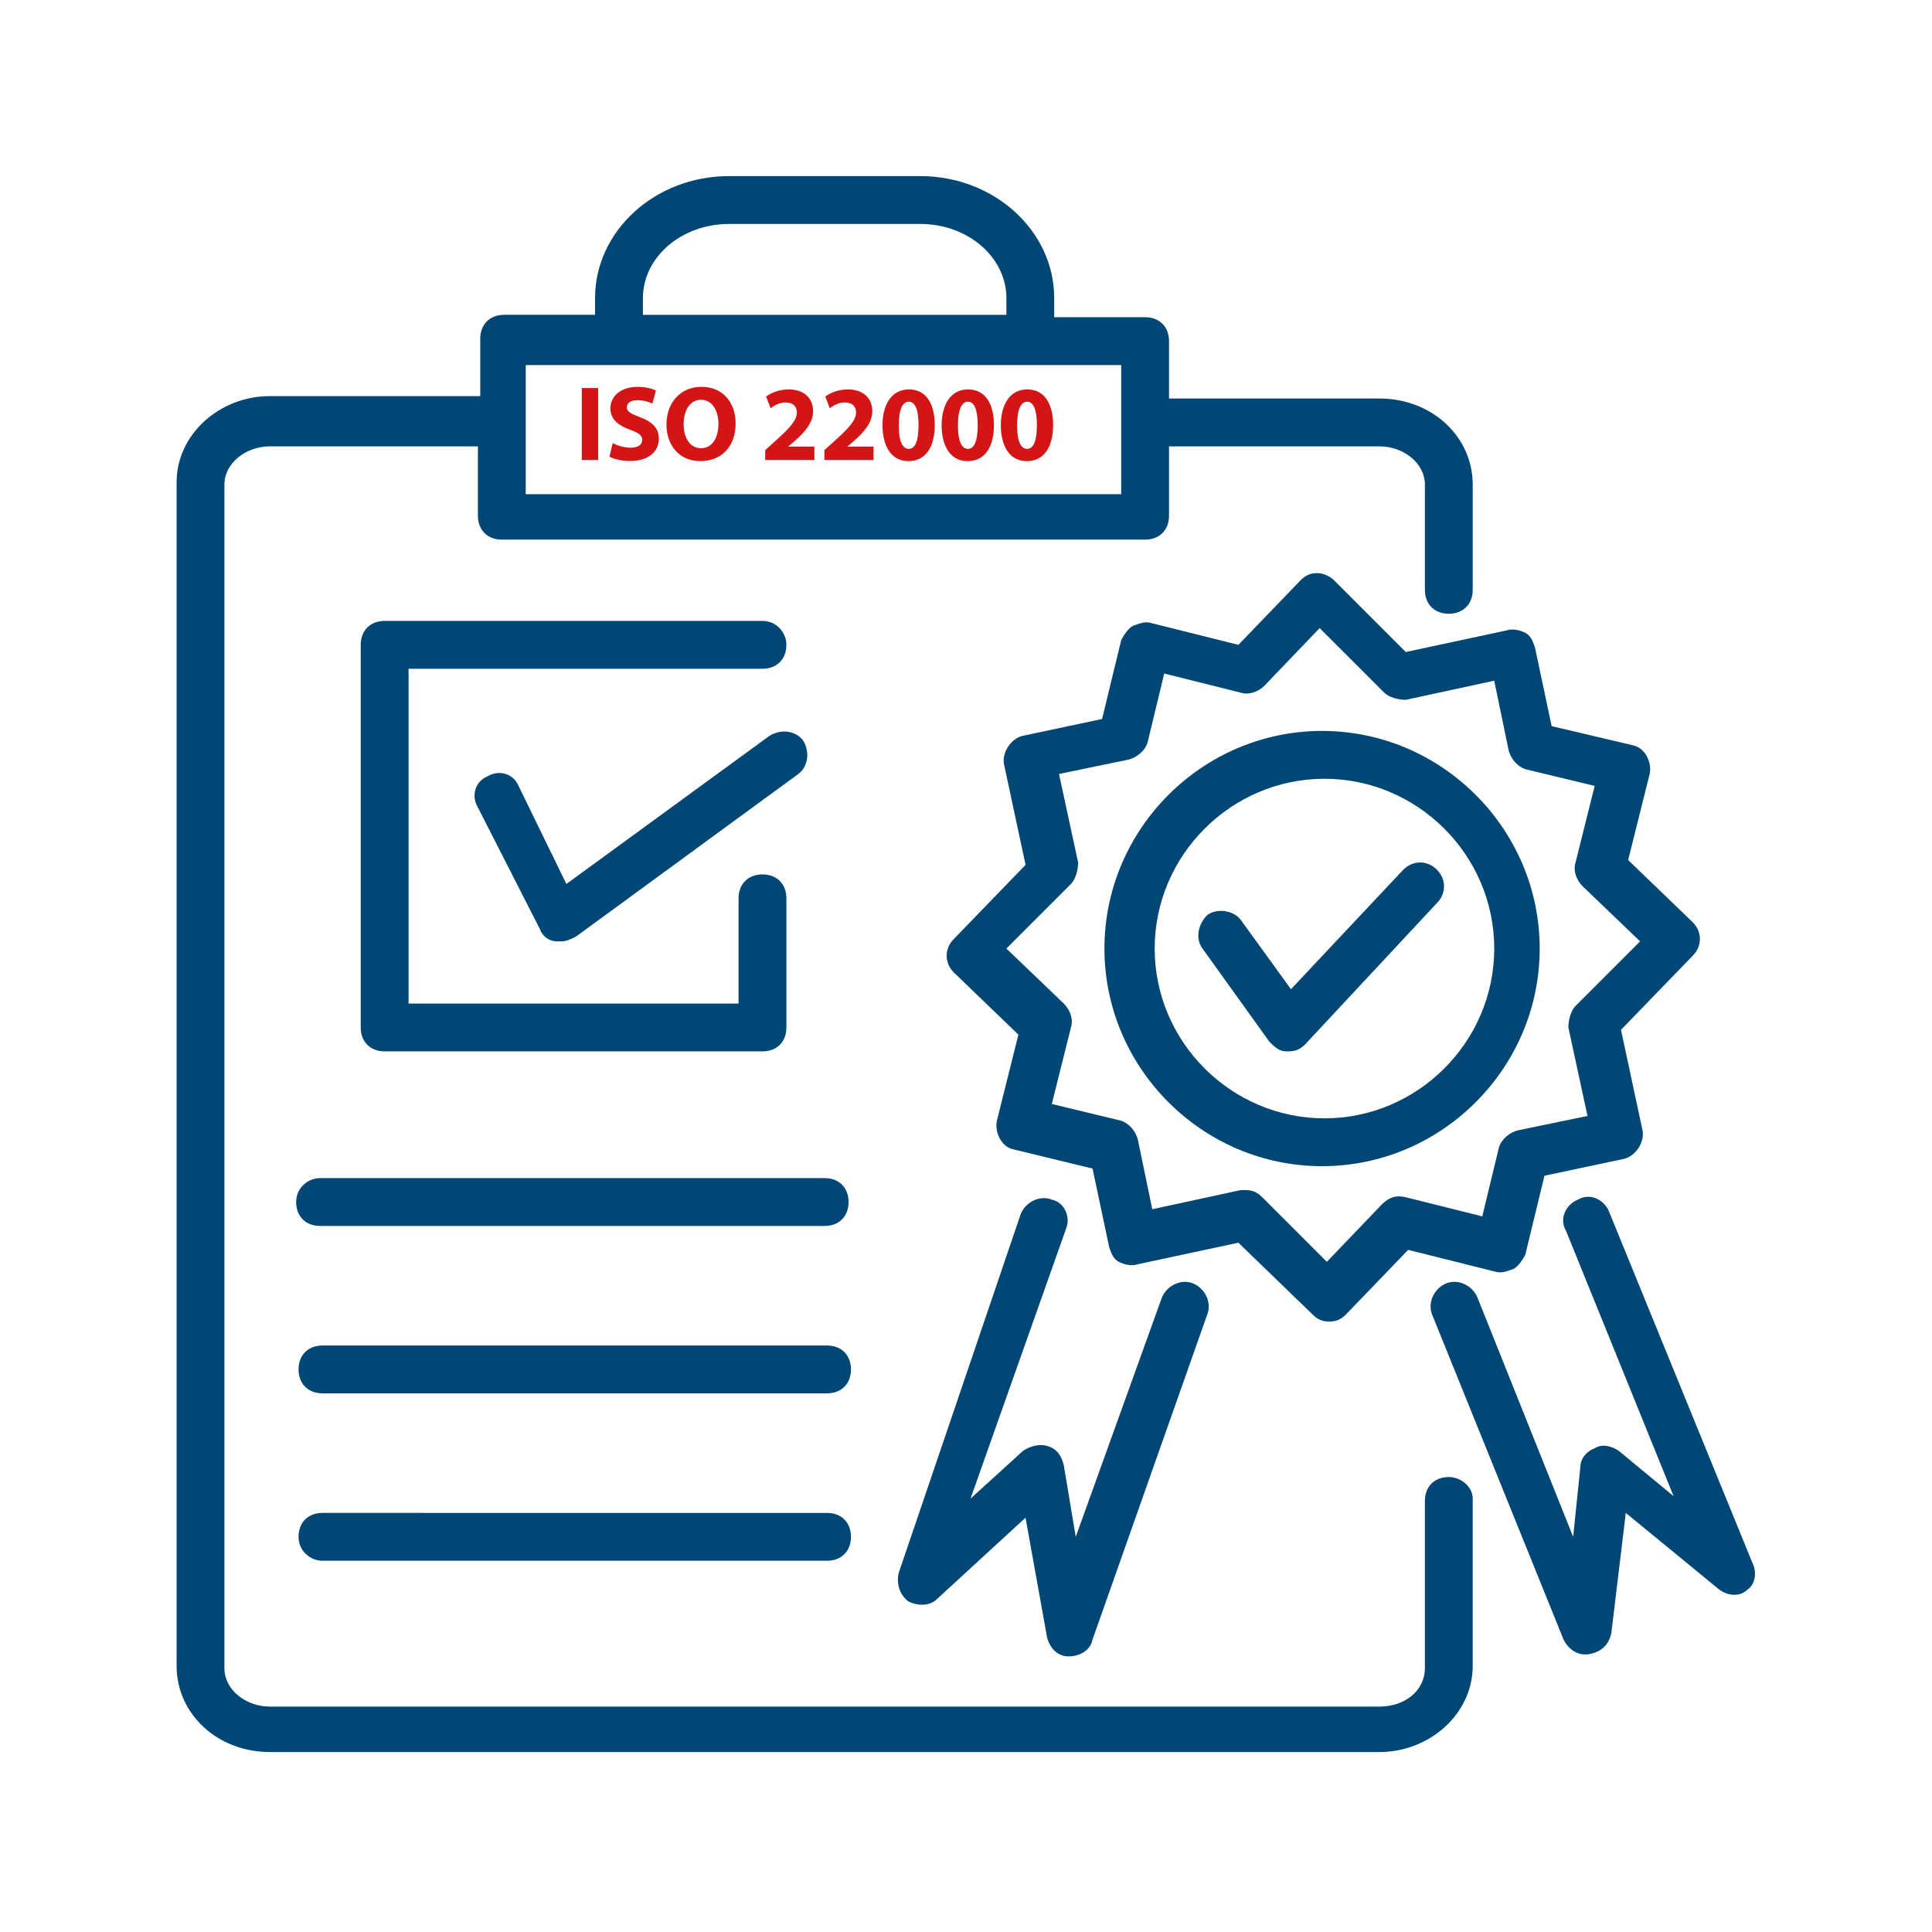 <?xml version="1.0" encoding="utf-8"?>
<!-- Generator: Adobe Illustrator 17.0.0, SVG Export Plug-In . SVG Version: 6.00 Build 0)  -->
<!DOCTYPE svg PUBLIC "-//W3C//DTD SVG 1.1//EN" "http://www.w3.org/Graphics/SVG/1.1/DTD/svg11.dtd">
<svg version="1.1" id="Layer_1" xmlns="http://www.w3.org/2000/svg" xmlns:xlink="http://www.w3.org/1999/xlink" x="0px" y="0px"
	 width="100px" height="100px" viewBox="0 0 100 100" enable-background="new 0 0 100 100" xml:space="preserve">
<g>
	<g>
		<path fill="#004776" d="M74.99,76.451c-0.743,0-1.238,0.495-1.238,1.238v8.664c0,1.114-0.99,1.98-2.352,1.98H13.968
			c-1.238,0-2.352-0.866-2.352-1.98v-61.27c0-1.114,1.114-1.98,2.352-1.98h10.769v3.59c0,0.743,0.495,1.238,1.238,1.238H59.27
			c0.743,0,1.238-0.495,1.238-1.238v-3.59H71.4c1.238,0,2.352,0.866,2.352,1.98v5.446c0,0.743,0.495,1.238,1.238,1.238
			s1.238-0.495,1.238-1.238v-5.446c0-2.476-2.104-4.456-4.827-4.456H60.508v-2.971c0-0.743-0.495-1.238-1.238-1.238h-4.704v-0.99
			c0-3.466-3.094-6.313-6.932-6.313h-9.902c-3.837,0-6.932,2.847-6.932,6.313v0.866h-4.704c-0.743,0-1.238,0.495-1.238,1.238v2.971
			H13.968c-2.599,0-4.827,1.98-4.827,4.456v61.27c0,2.476,2.104,4.456,4.827,4.456H71.4c2.599,0,4.827-1.98,4.827-4.456v-8.664
			C76.228,76.947,75.609,76.451,74.99,76.451z M33.277,15.429c0-2.104,1.98-3.837,4.456-3.837h9.902
			c2.476,0,4.456,1.733,4.456,3.837v0.866H33.277V15.429z M58.033,18.895v6.684H27.212c0-2.476,0-4.085,0-6.684
			C37.485,18.895,47.759,18.895,58.033,18.895z"/>
	</g>
	<g>
		<path fill="#004776" d="M39.466,32.139H19.909c-0.743,0-1.238,0.495-1.238,1.238v19.804c0,0.743,0.495,1.238,1.238,1.238h19.557
			c0.743,0,1.238-0.495,1.238-1.238v-6.684c0-0.743-0.495-1.238-1.238-1.238s-1.238,0.495-1.238,1.238v5.446H21.147V34.615h18.319
			c0.743,0,1.238-0.495,1.238-1.238C40.704,32.758,40.209,32.139,39.466,32.139z"/>
	</g>
	<g>
		<path fill="#004776" d="M29.316,45.755l-2.476-5.075c-0.248-0.619-0.99-0.866-1.609-0.495c-0.619,0.248-0.866,0.99-0.495,1.609
			l3.218,6.313c0.124,0.371,0.495,0.619,0.866,0.619c0.124,0,0.248,0,0.248,0c0.248,0,0.495-0.124,0.743-0.248l11.511-8.417
			c0.495-0.371,0.619-1.114,0.248-1.733c-0.371-0.495-1.114-0.619-1.733-0.248L29.316,45.755z"/>
	</g>
	<g>
		<path fill="#004776" d="M54.443,62.093c-0.619-0.248-1.362,0.124-1.609,0.743l-6.313,18.567c-0.124,0.495,0,1.114,0.495,1.485
			c0.495,0.248,1.114,0.248,1.485-0.124l4.58-4.208l1.114,6.189c0.124,0.495,0.495,0.99,1.114,0.99c0.495,0,1.114-0.248,1.238-0.866
			l5.941-16.834c0.248-0.619-0.124-1.362-0.743-1.609c-0.619-0.248-1.362,0.124-1.609,0.743l-4.456,12.378l-0.619-3.713
			c-0.124-0.495-0.371-0.866-0.866-0.99c-0.371-0.124-0.866,0-1.238,0.248l-2.723,2.476l4.951-13.987
			C55.433,62.96,55.062,62.217,54.443,62.093z"/>
	</g>
	<g>
		<path fill="#004776" d="M90.71,80.907l-7.427-18.195c-0.248-0.619-0.99-0.99-1.609-0.619c-0.619,0.248-0.99,0.99-0.619,1.609
			l5.57,13.739l-2.847-2.352c-0.371-0.248-0.866-0.371-1.238-0.124c-0.371,0.124-0.743,0.495-0.743,0.99l-0.371,3.59l-4.951-12.378
			c-0.248-0.619-0.99-0.99-1.609-0.743c-0.619,0.248-0.99,0.99-0.743,1.609l6.808,16.834c0.248,0.495,0.743,0.866,1.362,0.743
			c0.619-0.124,0.99-0.495,1.114-1.114l0.743-6.189l4.827,3.961c0.495,0.371,1.114,0.371,1.485,0
			C90.833,82.021,90.957,81.403,90.71,80.907z"/>
	</g>
	<g>
		<path fill="#004776" d="M57.166,49.097c0,6.189,5.075,11.264,11.264,11.264l0,0c6.189,0,11.264-5.075,11.264-11.264
			S74.619,37.833,68.43,37.833C62.241,37.833,57.166,42.908,57.166,49.097z M77.342,49.097c0,4.827-3.961,8.788-8.788,8.788l0,0
			c-4.827,0-8.788-3.961-8.788-8.788s3.961-8.788,8.788-8.788C73.381,40.308,77.342,44.269,77.342,49.097z"/>
	</g>
	<g>
		<path fill="#004776" d="M69.049,30.035c-0.248-0.248-0.619-0.371-0.866-0.371c-0.371,0-0.619,0.124-0.866,0.371l-3.218,3.342
			l-4.456-1.114c-0.371-0.124-0.619,0-0.99,0.124c-0.248,0.124-0.495,0.495-0.619,0.743l-0.99,4.085l-4.085,0.866
			c-0.619,0.124-1.114,0.866-0.99,1.485l1.114,5.199l-3.713,3.837c-0.495,0.495-0.495,1.238,0,1.733l3.342,3.218l-1.114,4.456
			c-0.124,0.619,0.248,1.362,0.866,1.485l4.085,0.99l0.866,4.085c0.124,0.371,0.248,0.619,0.495,0.743
			c0.248,0.124,0.619,0.248,0.99,0.124l5.199-1.114l3.837,3.713c0.248,0.248,0.495,0.371,0.866,0.371l0,0
			c0.371,0,0.619-0.124,0.866-0.371l3.218-3.342l4.456,1.114c0.371,0.124,0.619,0,0.99-0.124c0.248-0.124,0.495-0.495,0.619-0.743
			l0.99-4.085l4.085-0.866c0.619-0.124,1.114-0.866,0.99-1.485l-1.114-5.199l3.713-3.837c0.495-0.495,0.495-1.238,0-1.733
			l-3.342-3.218l1.114-4.456c0.124-0.619-0.248-1.362-0.866-1.485l-4.208-0.99l-0.866-4.085c-0.124-0.371-0.248-0.619-0.495-0.743
			c-0.248-0.124-0.619-0.248-0.99-0.124l-5.199,1.114L69.049,30.035z M78.084,38.823c0.124,0.495,0.495,0.866,0.866,0.99l3.59,0.866
			l-0.99,3.961c-0.124,0.371,0,0.866,0.371,1.238l2.971,2.847l-3.342,3.342c-0.248,0.248-0.371,0.743-0.371,1.114l0.99,4.58
			l-3.59,0.743c-0.495,0.124-0.866,0.495-0.99,0.866l-0.866,3.59l-3.961-0.99c-0.495-0.124-0.866,0-1.238,0.371l-2.847,2.971
			l-3.342-3.342c-0.248-0.248-0.495-0.371-0.866-0.371c-0.124,0-0.124,0-0.248,0l-4.58,0.99l-0.743-3.59
			c-0.124-0.495-0.495-0.866-0.866-0.99l-3.59-0.866l0.99-3.961c0.124-0.371,0-0.866-0.371-1.238l-2.971-2.847l3.342-3.342
			c0.248-0.248,0.371-0.743,0.371-1.114l-0.99-4.58l3.59-0.743c0.495-0.124,0.866-0.495,0.99-0.866l0.866-3.59l3.961,0.99
			c0.371,0.124,0.866,0,1.238-0.371l2.847-2.971l3.342,3.342c0.248,0.248,0.743,0.371,1.114,0.371l4.58-0.99L78.084,38.823z"/>
	</g>
	<g>
		<path fill="#004776" d="M62.241,49.097l3.466,4.827c0.248,0.248,0.495,0.495,0.866,0.495c0,0,0,0,0.124,0
			c0.371,0,0.619-0.124,0.866-0.371l6.808-7.303c0.495-0.495,0.495-1.238,0-1.733c-0.495-0.495-1.238-0.495-1.733,0l-5.818,6.189
			l-2.599-3.59c-0.371-0.495-1.238-0.619-1.733-0.248C61.993,47.859,61.87,48.602,62.241,49.097z"/>
	</g>
	<g>
		<path fill="#004776" d="M15.329,62.217c0,0.743,0.495,1.238,1.238,1.238h26.117c0.743,0,1.238-0.495,1.238-1.238
			c0-0.743-0.495-1.238-1.238-1.238H16.567C15.948,60.979,15.329,61.474,15.329,62.217z"/>
	</g>
	<g>
		<path fill="#004776" d="M16.691,72.119h26.117c0.743,0,1.238-0.495,1.238-1.238s-0.495-1.238-1.238-1.238H16.691
			c-0.743,0-1.238,0.495-1.238,1.238S15.948,72.119,16.691,72.119z"/>
	</g>
	<g>
		<path fill="#004776" d="M16.691,80.784h26.117c0.743,0,1.238-0.495,1.238-1.238s-0.495-1.238-1.238-1.238H16.691
			c-0.743,0-1.238,0.495-1.238,1.238S16.072,80.784,16.691,80.784z"/>
	</g>
</g>
<g>
	<path fill="#D31516" d="M30.959,20.084v3.723h-0.845v-3.723H30.959z"/>
	<path fill="#D31516" d="M31.715,22.94c0.227,0.116,0.575,0.232,0.934,0.232c0.387,0,0.591-0.16,0.591-0.403
		c0-0.232-0.177-0.364-0.624-0.524c-0.619-0.216-1.022-0.558-1.022-1.1c0-0.635,0.53-1.121,1.409-1.121
		c0.42,0,0.729,0.088,0.95,0.188l-0.188,0.679c-0.149-0.072-0.414-0.177-0.779-0.177s-0.542,0.166-0.542,0.359
		c0,0.238,0.21,0.343,0.691,0.525c0.657,0.243,0.966,0.585,0.966,1.11c0,0.624-0.48,1.154-1.502,1.154
		c-0.425,0-0.845-0.11-1.055-0.227L31.715,22.94z"/>
	<path fill="#D31516" d="M38.075,21.907c0,1.221-0.74,1.96-1.828,1.96c-1.104,0-1.751-0.834-1.751-1.895
		c0-1.116,0.712-1.95,1.812-1.95C37.451,20.023,38.075,20.879,38.075,21.907z M35.385,21.957c0,0.729,0.343,1.243,0.906,1.243
		c0.569,0,0.895-0.542,0.895-1.265c0-0.668-0.32-1.243-0.9-1.243C35.717,20.692,35.385,21.233,35.385,21.957z"/>
	<path fill="#D31516" d="M39.606,23.807v-0.508l0.464-0.42c0.785-0.701,1.166-1.104,1.177-1.524c0-0.292-0.177-0.524-0.591-0.524
		c-0.309,0-0.58,0.154-0.768,0.298l-0.237-0.602c0.271-0.204,0.69-0.37,1.176-0.37c0.812,0,1.259,0.475,1.259,1.127
		c0,0.602-0.436,1.083-0.956,1.547l-0.331,0.276v0.011h1.353v0.69H39.606z"/>
	<path fill="#D31516" d="M42.669,23.807v-0.508l0.464-0.42c0.785-0.701,1.166-1.104,1.177-1.524c0-0.292-0.177-0.524-0.591-0.524
		c-0.31,0-0.58,0.154-0.768,0.298l-0.237-0.602c0.271-0.204,0.69-0.37,1.176-0.37c0.812,0,1.259,0.475,1.259,1.127
		c0,0.602-0.436,1.083-0.956,1.547l-0.331,0.276v0.011h1.353v0.69H42.669z"/>
	<path fill="#D31516" d="M48.383,21.995c0,1.11-0.447,1.873-1.364,1.873c-0.928,0-1.337-0.834-1.342-1.85
		c0-1.039,0.442-1.862,1.37-1.862C48.008,20.156,48.383,21.012,48.383,21.995z M46.522,22.018c-0.005,0.823,0.193,1.215,0.519,1.215
		c0.326,0,0.503-0.409,0.503-1.226c0-0.795-0.171-1.215-0.508-1.215C46.726,20.791,46.517,21.184,46.522,22.018z"/>
	<path fill="#D31516" d="M51.446,21.995c0,1.11-0.448,1.873-1.365,1.873c-0.928,0-1.337-0.834-1.342-1.85
		c0-1.039,0.442-1.862,1.37-1.862C51.07,20.156,51.446,21.012,51.446,21.995z M49.584,22.018c-0.005,0.823,0.193,1.215,0.519,1.215
		c0.326,0,0.503-0.409,0.503-1.226c0-0.795-0.171-1.215-0.508-1.215C49.789,20.791,49.579,21.184,49.584,22.018z"/>
	<path fill="#D31516" d="M54.509,21.995c0,1.11-0.448,1.873-1.365,1.873c-0.928,0-1.336-0.834-1.342-1.85
		c0-1.039,0.442-1.862,1.37-1.862C54.133,20.156,54.509,21.012,54.509,21.995z M52.646,22.018c-0.005,0.823,0.193,1.215,0.52,1.215
		s0.503-0.409,0.503-1.226c0-0.795-0.172-1.215-0.509-1.215C52.852,20.791,52.642,21.184,52.646,22.018z"/>
</g>
<g>
</g>
<g>
</g>
<g>
</g>
<g>
</g>
<g>
</g>
<g>
</g>
</svg>
